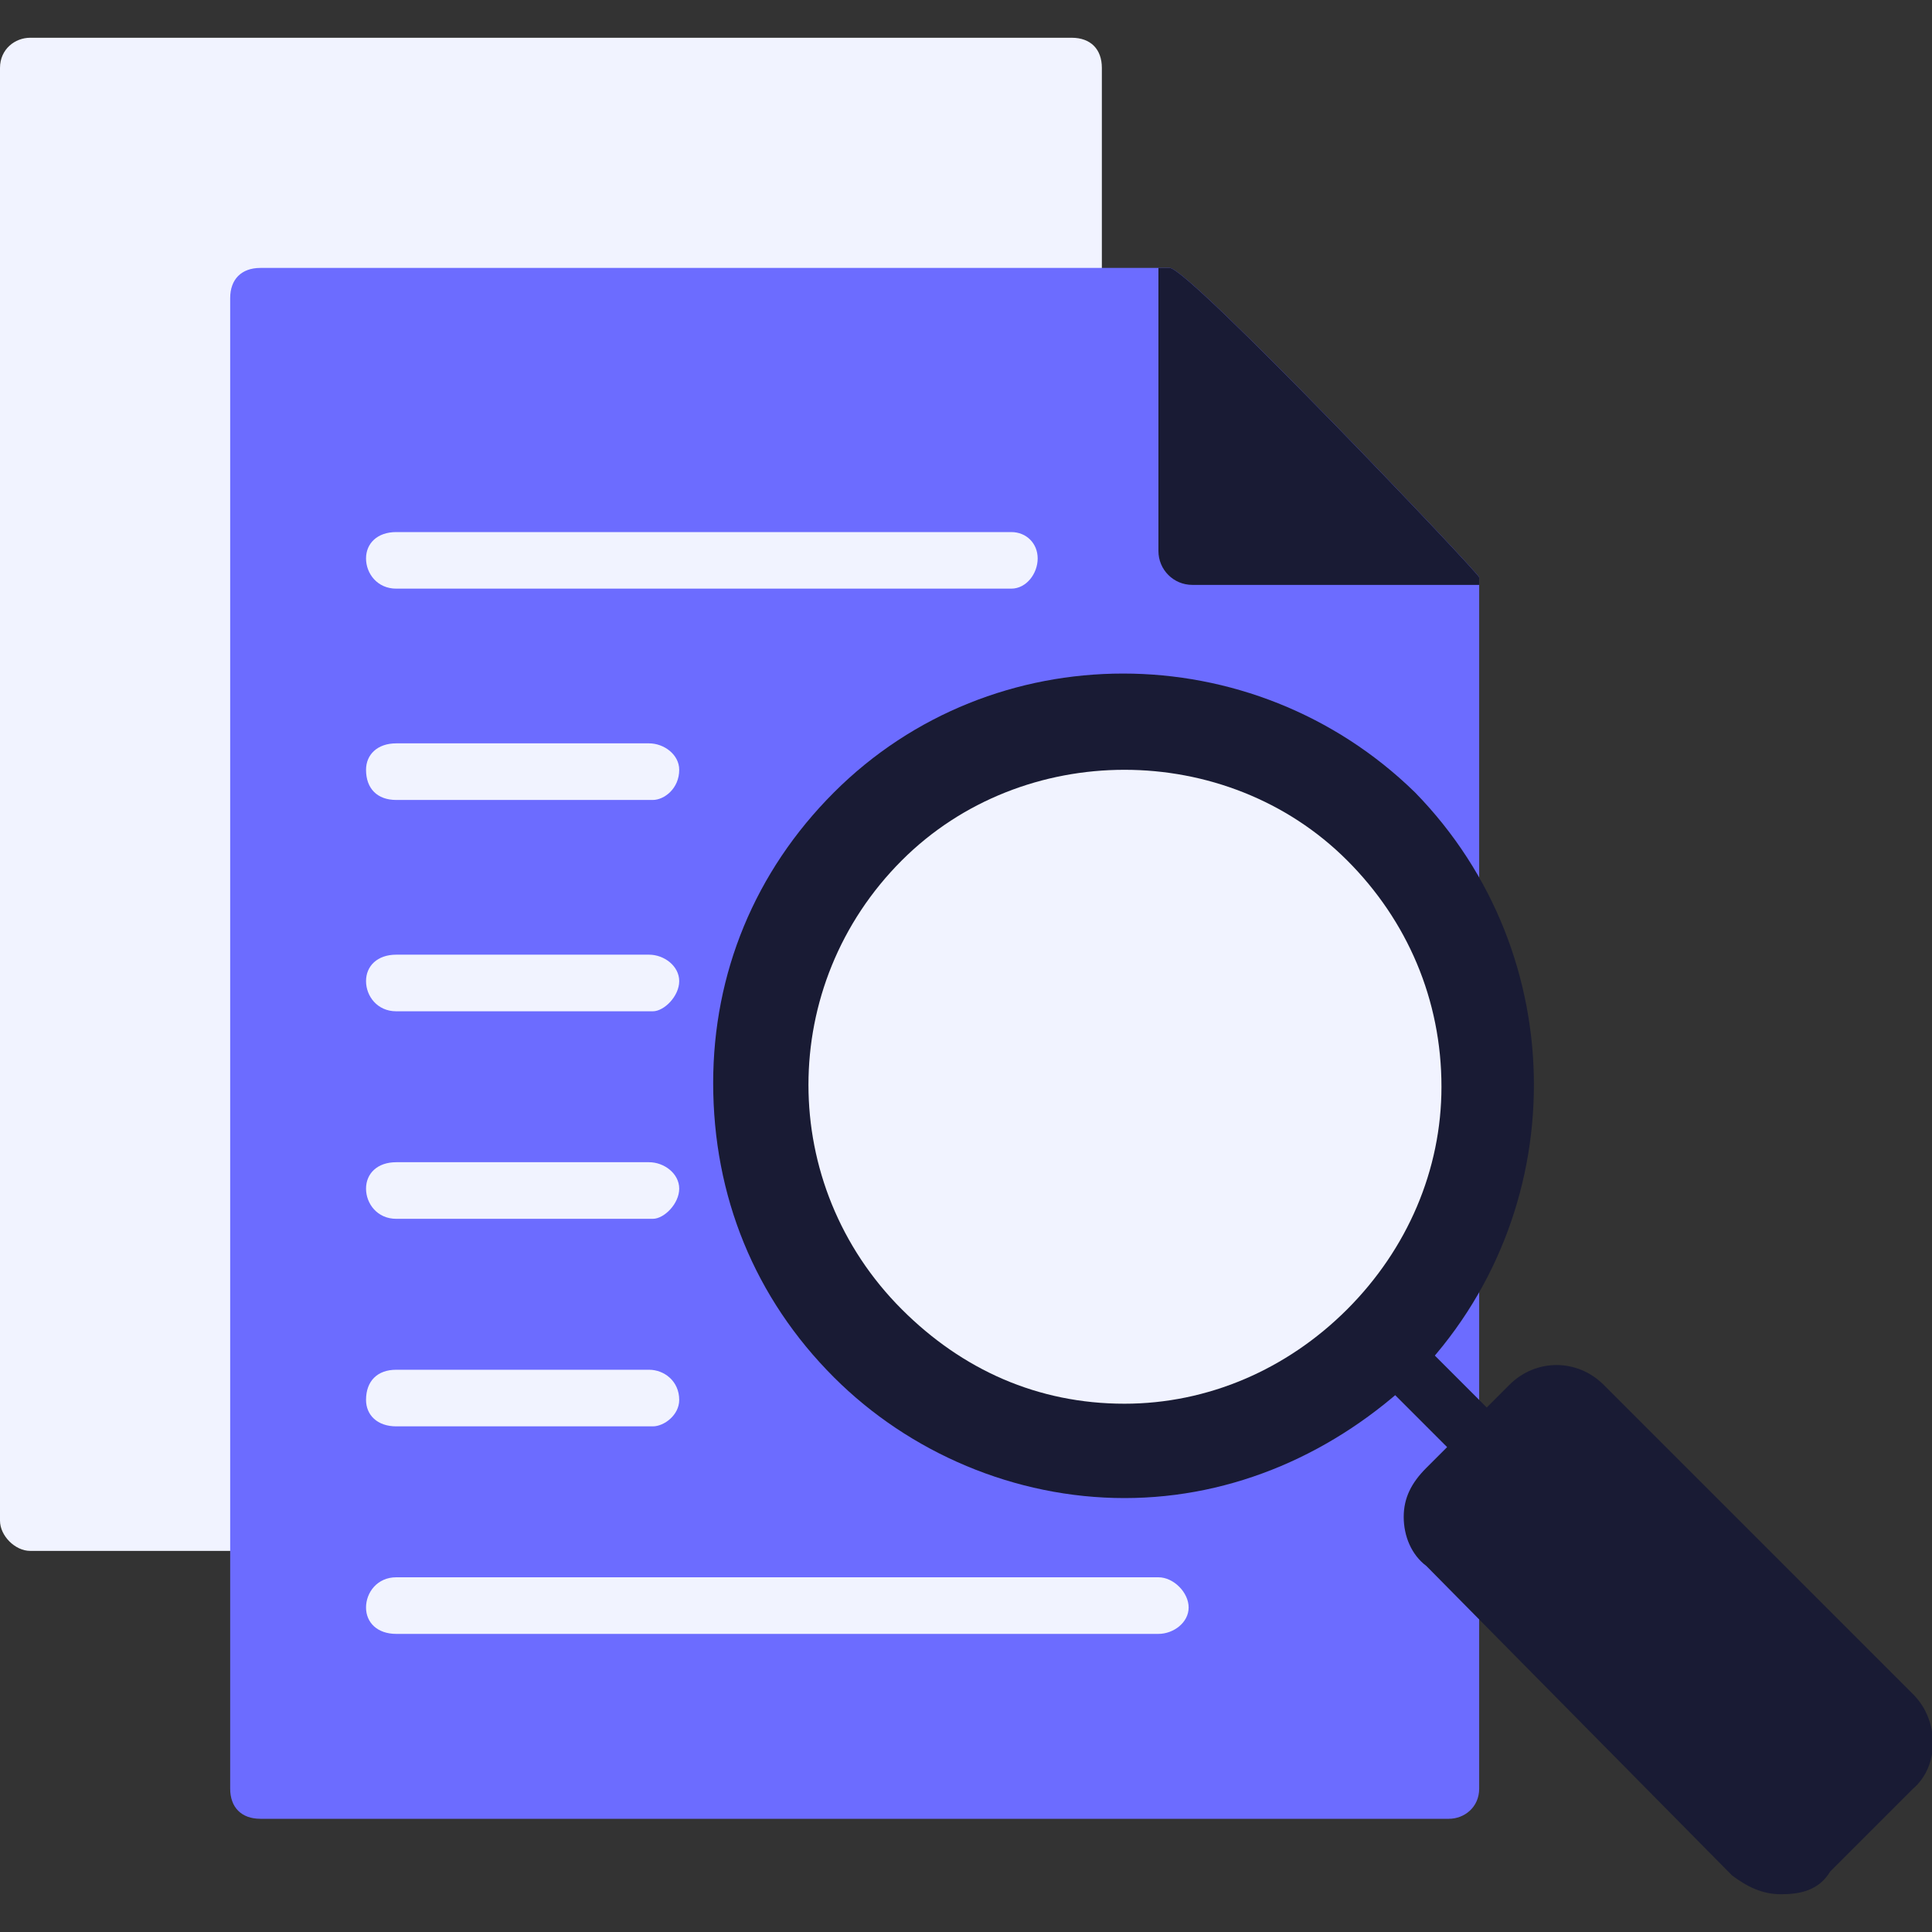<svg xmlns="http://www.w3.org/2000/svg" width="50" height="50" viewBox="0 0 50 50" fill="none"><rect x="0" y="0" width="50" height="50" fill="#333333" stroke="none"/><g clip-path="url(#clip0_20_1126)"><path fill-rule="evenodd" clip-rule="evenodd" d="M33.887 43.555H10.352C9.961 43.555 9.57 43.262 9.57 42.773C9.57 42.383 9.961 41.992 10.352 41.992H33.887C34.277 41.992 34.668 42.383 34.668 42.773C34.668 43.262 34.277 43.555 33.887 43.555Z" fill="#CEB088"></path><path fill-rule="evenodd" clip-rule="evenodd" d="M33.887 38.672H10.352C9.961 38.672 9.57 38.379 9.57 37.891C9.57 37.5 9.961 37.207 10.352 37.207H33.887C34.277 37.207 34.668 37.5 34.668 37.891C34.668 38.379 34.277 38.672 33.887 38.672Z" fill="#CEB088"></path><path fill-rule="evenodd" clip-rule="evenodd" d="M33.887 33.887H10.352C9.961 33.887 9.57 33.496 9.57 33.105C9.57 32.617 9.961 32.324 10.352 32.324H33.887C34.277 32.324 34.668 32.617 34.668 33.105C34.668 33.496 34.277 33.887 33.887 33.887Z" fill="#CEB088"></path><path fill-rule="evenodd" clip-rule="evenodd" d="M33.887 28.906H10.352C9.961 28.906 9.57 28.613 9.57 28.125C9.57 27.734 9.961 27.344 10.352 27.344H33.887C34.277 27.344 34.668 27.734 34.668 28.125C34.668 28.613 34.277 28.906 33.887 28.906Z" fill="#CEB088"></path><path fill-rule="evenodd" clip-rule="evenodd" d="M33.887 24.023H10.352C9.961 24.023 9.57 23.633 9.57 23.242C9.57 22.852 9.961 22.461 10.352 22.461H33.887C34.277 22.461 34.668 22.852 34.668 23.242C34.668 23.633 34.277 24.023 33.887 24.023Z" fill="#CEB088"></path><path fill-rule="evenodd" clip-rule="evenodd" d="M33.887 19.141H10.352C9.961 19.141 9.57 18.848 9.57 18.359C9.57 17.969 9.961 17.578 10.352 17.578H33.887C34.277 17.578 34.668 17.969 34.668 18.359C34.668 18.848 34.277 19.141 33.887 19.141Z" fill="#CEB088"></path><path fill-rule="evenodd" clip-rule="evenodd" d="M6.738 40.137H0.781C0.391 40.137 0 39.746 0 39.355V1.758C0 1.27 0.391 0.977 0.781 0.977H27.734C28.223 0.977 28.516 1.27 28.516 1.758V7.617C28.516 8.105 28.223 8.398 27.734 8.398C27.344 8.398 26.953 8.105 26.953 7.617L6.738 38.574C7.129 38.574 7.52 38.867 7.52 39.355C7.52 39.746 7.129 40.137 6.738 40.137Z" fill="#F1F3FF"></path><path fill-rule="evenodd" clip-rule="evenodd" d="M37.5 47.07H6.738C6.25 47.07 5.957 46.777 5.957 46.289V7.715C5.957 7.227 6.25 6.934 6.738 6.934H30.273C30.762 6.934 38.281 14.844 38.281 14.941V46.289C38.281 46.777 37.891 47.07 37.5 47.07Z" fill="#6C6CFF"></path><path fill-rule="evenodd" clip-rule="evenodd" d="M29.98 6.934H30.273C30.762 6.934 38.281 14.844 38.281 14.941V15.137H30.859C30.371 15.137 29.98 14.746 29.98 14.258V6.934Z" fill="#191B34"></path><path fill-rule="evenodd" clip-rule="evenodd" d="M29.98 42.285H10.254C9.766 42.285 9.473 41.992 9.473 41.602C9.473 41.211 9.766 40.82 10.254 40.82H29.98C30.371 40.82 30.762 41.211 30.762 41.602C30.762 41.992 30.371 42.285 29.98 42.285Z" fill="#F1F3FF"></path><path fill-rule="evenodd" clip-rule="evenodd" d="M16.895 36.914H10.254C9.766 36.914 9.473 36.621 9.473 36.23C9.473 35.742 9.766 35.449 10.254 35.449H16.797C17.188 35.449 17.578 35.742 17.578 36.23C17.578 36.621 17.188 36.914 16.895 36.914Z" fill="#F1F3FF"></path><path fill-rule="evenodd" clip-rule="evenodd" d="M16.895 31.543H10.254C9.766 31.543 9.473 31.152 9.473 30.762C9.473 30.371 9.766 30.078 10.254 30.078H16.797C17.188 30.078 17.578 30.371 17.578 30.762C17.578 31.152 17.188 31.543 16.895 31.543Z" fill="#F1F3FF"></path><path fill-rule="evenodd" clip-rule="evenodd" d="M16.895 26.172H10.254C9.766 26.172 9.473 25.781 9.473 25.391C9.473 25 9.766 24.707 10.254 24.707H16.797C17.188 24.707 17.578 25 17.578 25.391C17.578 25.781 17.188 26.172 16.895 26.172Z" fill="#F1F3FF"></path><path fill-rule="evenodd" clip-rule="evenodd" d="M16.895 20.703H10.254C9.766 20.703 9.473 20.41 9.473 19.922C9.473 19.531 9.766 19.238 10.254 19.238H16.797C17.188 19.238 17.578 19.531 17.578 19.922C17.578 20.41 17.188 20.703 16.895 20.703Z" fill="#F1F3FF"></path><path fill-rule="evenodd" clip-rule="evenodd" d="M26.172 15.234H10.254C9.766 15.234 9.473 14.844 9.473 14.453C9.473 14.062 9.766 13.77 10.254 13.77H26.172C26.562 13.77 26.855 14.062 26.855 14.453C26.855 14.844 26.562 15.234 26.172 15.234Z" fill="#F1F3FF"></path><path fill-rule="evenodd" clip-rule="evenodd" d="M38.477 38.184C38.281 38.184 38.086 38.086 37.988 37.988L35.645 35.645C35.352 35.352 35.352 34.863 35.645 34.57C35.938 34.277 36.328 34.277 36.621 34.57L38.965 36.914C39.258 37.207 39.258 37.695 38.965 37.988C38.77 38.086 38.574 38.184 38.477 38.184Z" fill="#191B34"></path><path fill-rule="evenodd" clip-rule="evenodd" d="M46.094 49.023C45.605 49.023 45.215 48.828 44.824 48.535L36.914 40.527C36.523 40.234 36.328 39.746 36.328 39.258C36.328 38.77 36.523 38.379 36.914 37.988L39.062 35.84C39.746 35.156 40.82 35.156 41.504 35.84L49.512 43.848C50.195 44.531 50.195 45.703 49.512 46.289L47.363 48.438C47.07 48.926 46.582 49.023 46.094 49.023Z" fill="#191B34"></path><path fill-rule="evenodd" clip-rule="evenodd" d="M29.102 38.77C26.27 38.77 23.535 37.598 21.582 35.645C19.531 33.594 18.457 30.957 18.457 28.027C18.457 25.195 19.531 22.559 21.582 20.508C25.684 16.406 32.422 16.406 36.621 20.508C40.723 24.707 40.723 31.445 36.621 35.645C34.57 37.598 31.934 38.77 29.102 38.77Z" fill="#191B34"></path><path fill-rule="evenodd" clip-rule="evenodd" d="M29.102 36.328C26.855 36.328 24.902 35.449 23.34 33.887C20.117 30.664 20.117 25.488 23.34 22.266C26.465 19.141 31.738 19.141 34.863 22.266C36.426 23.828 37.305 25.879 37.305 28.125C37.305 30.273 36.426 32.324 34.863 33.887C33.301 35.449 31.25 36.328 29.102 36.328Z" fill="#F1F3FF"></path></g><defs><clipPath id="clip0_20_1126"><rect width="50" height="50" fill="white"></rect></clipPath></defs></svg>